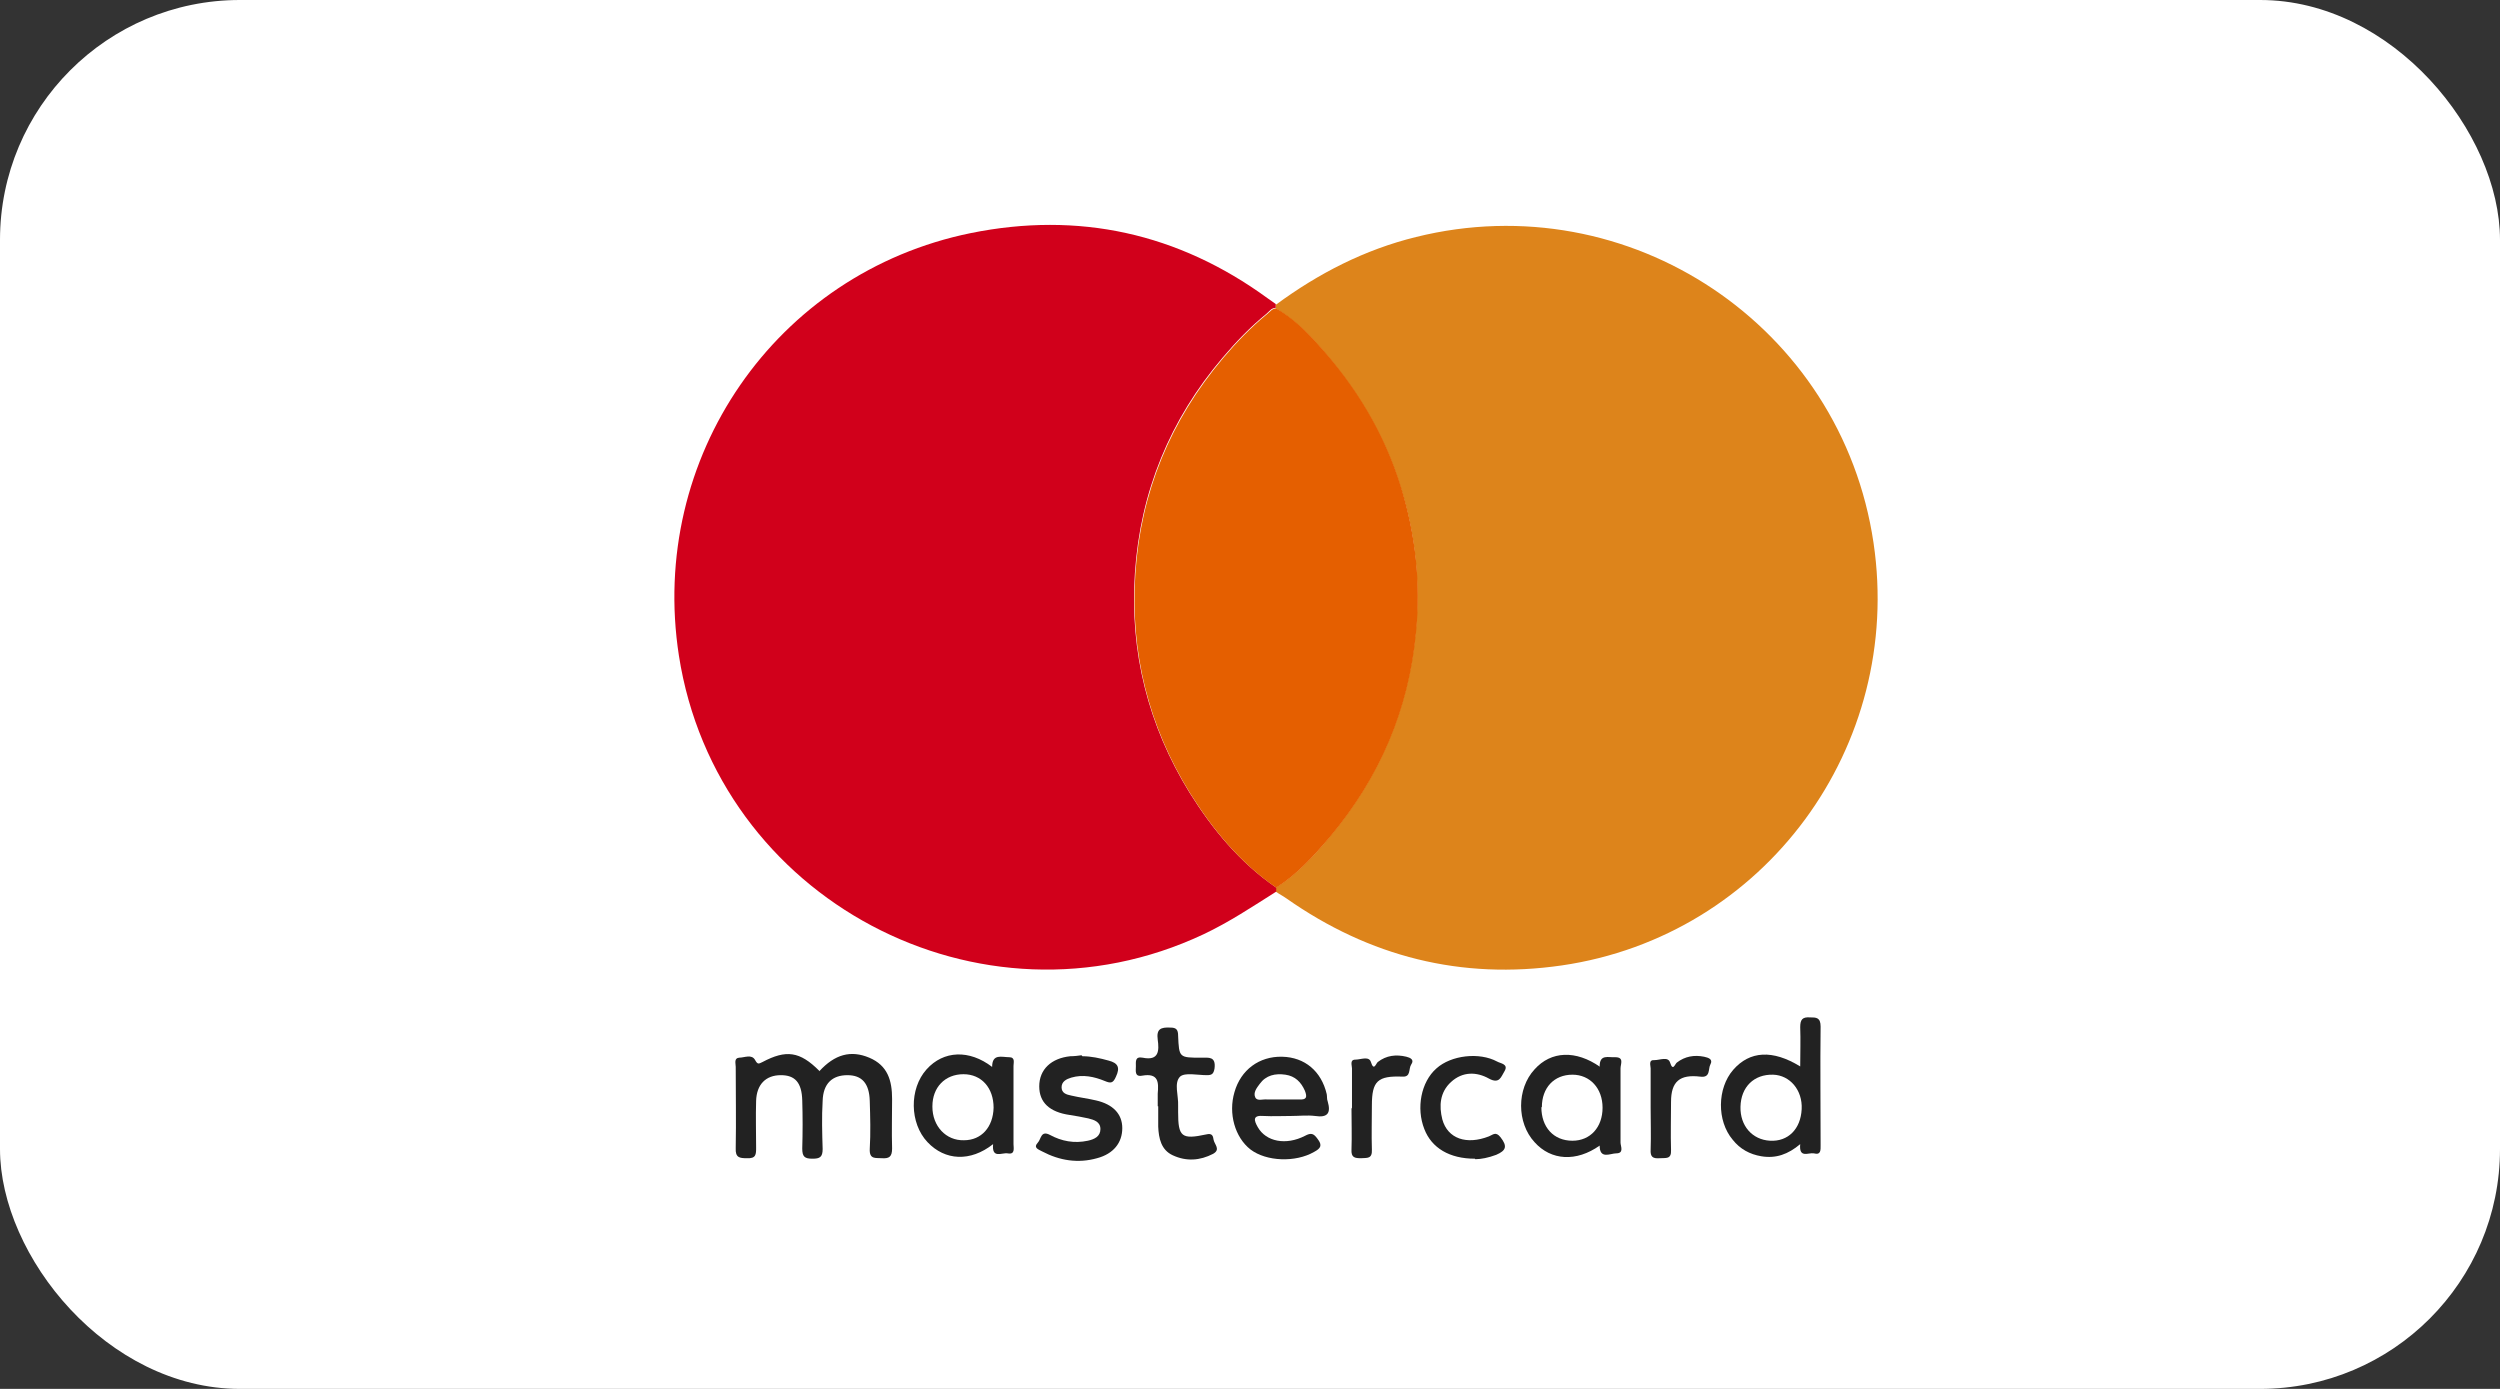 <?xml version="1.0" encoding="UTF-8"?>
<svg id="_图层_2" data-name="图层 2" xmlns="http://www.w3.org/2000/svg" viewBox="0 0 51.48 28.6">
  <rect x="0" y="0" width="51.48" height="28.6" fill="#333333" stroke="none"/>
  <defs>
    <style>
      .cls-1 {
        fill: #fff;
      }

      .cls-2 {
        fill: #222;
      }

      .cls-3 {
        fill: #e55f00;
      }

      .cls-4 {
        fill: #dd841b;
      }

      .cls-5 {
        fill: #d1001b;
      }
    </style>
  </defs>
  <g id="_图层_1-2" data-name="图层 1">
    <g>
      <rect class="cls-1" x="0" width="51.48" height="28.6" rx="4.94" ry="4.94"/>
      <g>
        <path class="cls-4" d="M26.28,6.27c.87-.64,1.82-1.13,2.88-1.39,4.39-1.09,8.76,1.83,9.42,6.3.62,4.19-2.24,8.09-6.42,8.7-2.07.3-3.96-.18-5.67-1.38-.07-.05-.15-.09-.22-.14,0-.03,0-.06,0-.08.44-.28.79-.66,1.11-1.05,1.02-1.22,1.62-2.62,1.77-4.21.1-1.02,0-2.02-.31-2.99-.34-1.11-.94-2.08-1.71-2.94-.25-.28-.53-.54-.86-.74,0-.03,0-.06,0-.08Z"/>
        <path class="cls-5" d="M26.28,18.28s0,.06,0,.08c-.49.31-.97.63-1.5.88-4.59,2.16-10.02-.72-10.8-5.74-.63-4.07,1.99-7.88,6.01-8.7,2.22-.45,4.27,0,6.11,1.34.06.04.11.08.17.12,0,.03,0,.06,0,.08-.09,0-.13.07-.19.12-.33.27-.62.57-.9.9-1.09,1.28-1.7,2.77-1.81,4.44-.11,1.62.27,3.14,1.13,4.53.47.75,1.03,1.43,1.77,1.94Z"/>
        <g>
          <path class="cls-2" d="M16.87,22.06c.32-.35.65-.44,1.03-.28.38.16.47.47.47.85,0,.34-.01.68,0,1.02,0,.17-.06.21-.21.2-.13-.01-.26.03-.25-.19.02-.33.01-.66,0-.99-.01-.36-.16-.53-.46-.53-.31,0-.5.17-.51.53-.02.33-.01.66,0,.99,0,.17-.06.2-.21.2-.16,0-.21-.04-.21-.21.01-.33.01-.66,0-.99-.01-.37-.15-.52-.44-.52-.31,0-.5.19-.51.53-.01.32,0,.64,0,.96,0,.14,0,.23-.19.22-.15,0-.24-.01-.23-.21.01-.56,0-1.11,0-1.67,0-.07-.04-.18.07-.19.11,0,.26-.08.33.05.05.09.07.08.15.04.49-.26.77-.22,1.17.18Z"/>
          <path class="cls-2" d="M37.07,21.96c0-.28.01-.54,0-.81,0-.16.05-.21.2-.2.13,0,.22,0,.22.19-.01.81,0,1.63,0,2.44,0,.1.01.21-.14.17-.11-.02-.31.11-.28-.19-.25.21-.5.3-.8.25-.24-.04-.44-.15-.59-.34-.33-.39-.32-1.06.01-1.44.34-.39.81-.42,1.38-.07ZM36.51,22.13c-.39-.01-.66.25-.67.66-.01.39.24.68.61.7.37.02.63-.24.65-.65.02-.39-.24-.7-.59-.71Z"/>
          <path class="cls-2" d="M20.45,23.56c-.47.37-.99.34-1.35-.04-.37-.39-.38-1.1-.02-1.5.35-.39.88-.41,1.35-.05,0-.28.2-.2.35-.2.13,0,.09.11.09.18,0,.54,0,1.08,0,1.61,0,.08.04.22-.12.19-.12-.02-.33.12-.3-.19ZM19.2,22.79c0,.4.28.7.65.69.36,0,.6-.27.61-.67,0-.41-.25-.69-.62-.69-.38,0-.64.27-.64.66Z"/>
          <path class="cls-2" d="M32.94,21.96c0-.26.18-.18.32-.19.19,0,.11.14.11.23,0,.51,0,1.02,0,1.53,0,.07.08.22-.09.22-.12,0-.34.13-.34-.16-.48.34-1,.31-1.34-.07-.37-.4-.37-1.1,0-1.5.34-.38.85-.4,1.35-.05ZM31.74,22.8c0,.41.25.69.64.69.37,0,.62-.28.62-.68,0-.4-.26-.68-.62-.68-.38,0-.63.27-.63.67Z"/>
          <path class="cls-2" d="M26.59,22.98c-.19,0-.38.01-.57,0-.23-.02-.2.09-.12.23.17.3.58.38.97.18.13-.07.18-.05.26.06.11.14.06.2-.07.27-.38.22-.98.2-1.31-.05-.32-.25-.46-.74-.33-1.18.13-.46.51-.74.98-.73.47.01.81.3.92.77.01.05,0,.1.02.15.07.24,0,.34-.26.3-.16-.02-.33,0-.49,0ZM26.34,22.64c.14,0,.28,0,.41,0,.16.01.17-.05.12-.18-.08-.18-.2-.3-.4-.33-.21-.03-.4.01-.53.19-.06.08-.14.18-.09.28.04.08.16.03.24.04.09,0,.17,0,.26,0Z"/>
          <path class="cls-2" d="M22.29,21.75c.18,0,.36.04.54.09.19.05.24.14.15.33-.06.14-.11.14-.23.09-.22-.09-.45-.14-.69-.07-.1.03-.2.08-.2.2,0,.12.1.15.2.17.17.04.34.06.51.1.35.08.54.28.54.57,0,.3-.18.53-.52.62-.39.11-.77.05-1.13-.14-.07-.04-.19-.07-.09-.18.07-.07.06-.26.25-.16.24.13.5.18.78.12.14-.03.26-.09.26-.24,0-.15-.13-.19-.25-.22-.13-.03-.26-.05-.38-.07-.42-.06-.63-.26-.63-.59,0-.35.25-.58.64-.62.08,0,.16-.01.23-.02Z"/>
          <path class="cls-2" d="M23.84,22.78c0-.09,0-.17,0-.26.02-.23.02-.43-.32-.37-.16.03-.13-.1-.13-.19,0-.1-.02-.21.14-.18.34.07.34-.15.31-.37-.03-.22.06-.26.26-.25.12,0,.16.04.16.17.02.45.02.45.48.45.15,0,.3-.03.27.22-.02.12-.06.14-.16.14-.19,0-.45-.06-.55.03-.13.13-.03.39-.04.6,0,.04,0,.09,0,.13,0,.51.07.57.58.46.12-.03.14.03.15.11.02.1.15.2-.01.29-.27.14-.55.16-.83.03-.24-.11-.29-.35-.3-.59,0-.14,0-.28,0-.42,0,0,0,0,0,0Z"/>
          <path class="cls-2" d="M30.37,23.86c-.52,0-.89-.22-1.04-.61-.17-.43-.07-.97.25-1.25.3-.27.88-.34,1.25-.14.07.04.24.05.15.2-.07.11-.1.27-.32.15-.25-.14-.54-.15-.78.07-.23.21-.25.49-.18.77.11.4.5.53.96.35.08-.03.14-.11.24.02.14.18.12.27-.09.36-.16.06-.31.09-.43.09Z"/>
          <path class="cls-2" d="M27.84,22.83c0-.28,0-.55,0-.83,0-.06-.05-.18.07-.18.11,0,.28-.08.32.05.06.19.1.04.14,0,.18-.14.38-.16.59-.11.08.02.17.06.1.16-.06.09,0,.26-.18.25-.51-.02-.63.09-.63.59,0,.3-.01.61,0,.91.01.2-.1.17-.22.18-.13,0-.21-.01-.2-.18.01-.28,0-.57,0-.86Z"/>
          <path class="cls-2" d="M33.99,22.83c0-.28,0-.55,0-.83,0-.06-.05-.18.08-.17.11,0,.28-.08.32.05.06.19.1.03.14,0,.17-.13.36-.16.56-.12.09.02.19.05.13.16-.05.09.01.28-.21.25-.42-.05-.6.1-.6.52,0,.33-.01.66,0,.99.01.2-.11.16-.23.17-.14.01-.2-.02-.19-.18.01-.29,0-.57,0-.86Z"/>
        </g>
        <path class="cls-3" d="M26.28,18.28c-.74-.51-1.3-1.19-1.77-1.94-.86-1.39-1.24-2.91-1.13-4.53.11-1.67.72-3.15,1.81-4.44.28-.33.57-.63.9-.9.06-.05.11-.12.19-.12.33.19.61.46.86.74.78.86,1.37,1.83,1.71,2.94.3.98.41,1.97.31,2.99-.15,1.6-.75,2.99-1.77,4.21-.33.39-.67.77-1.11,1.05Z"/>
      </g>
    </g>
  </g>
</svg>
